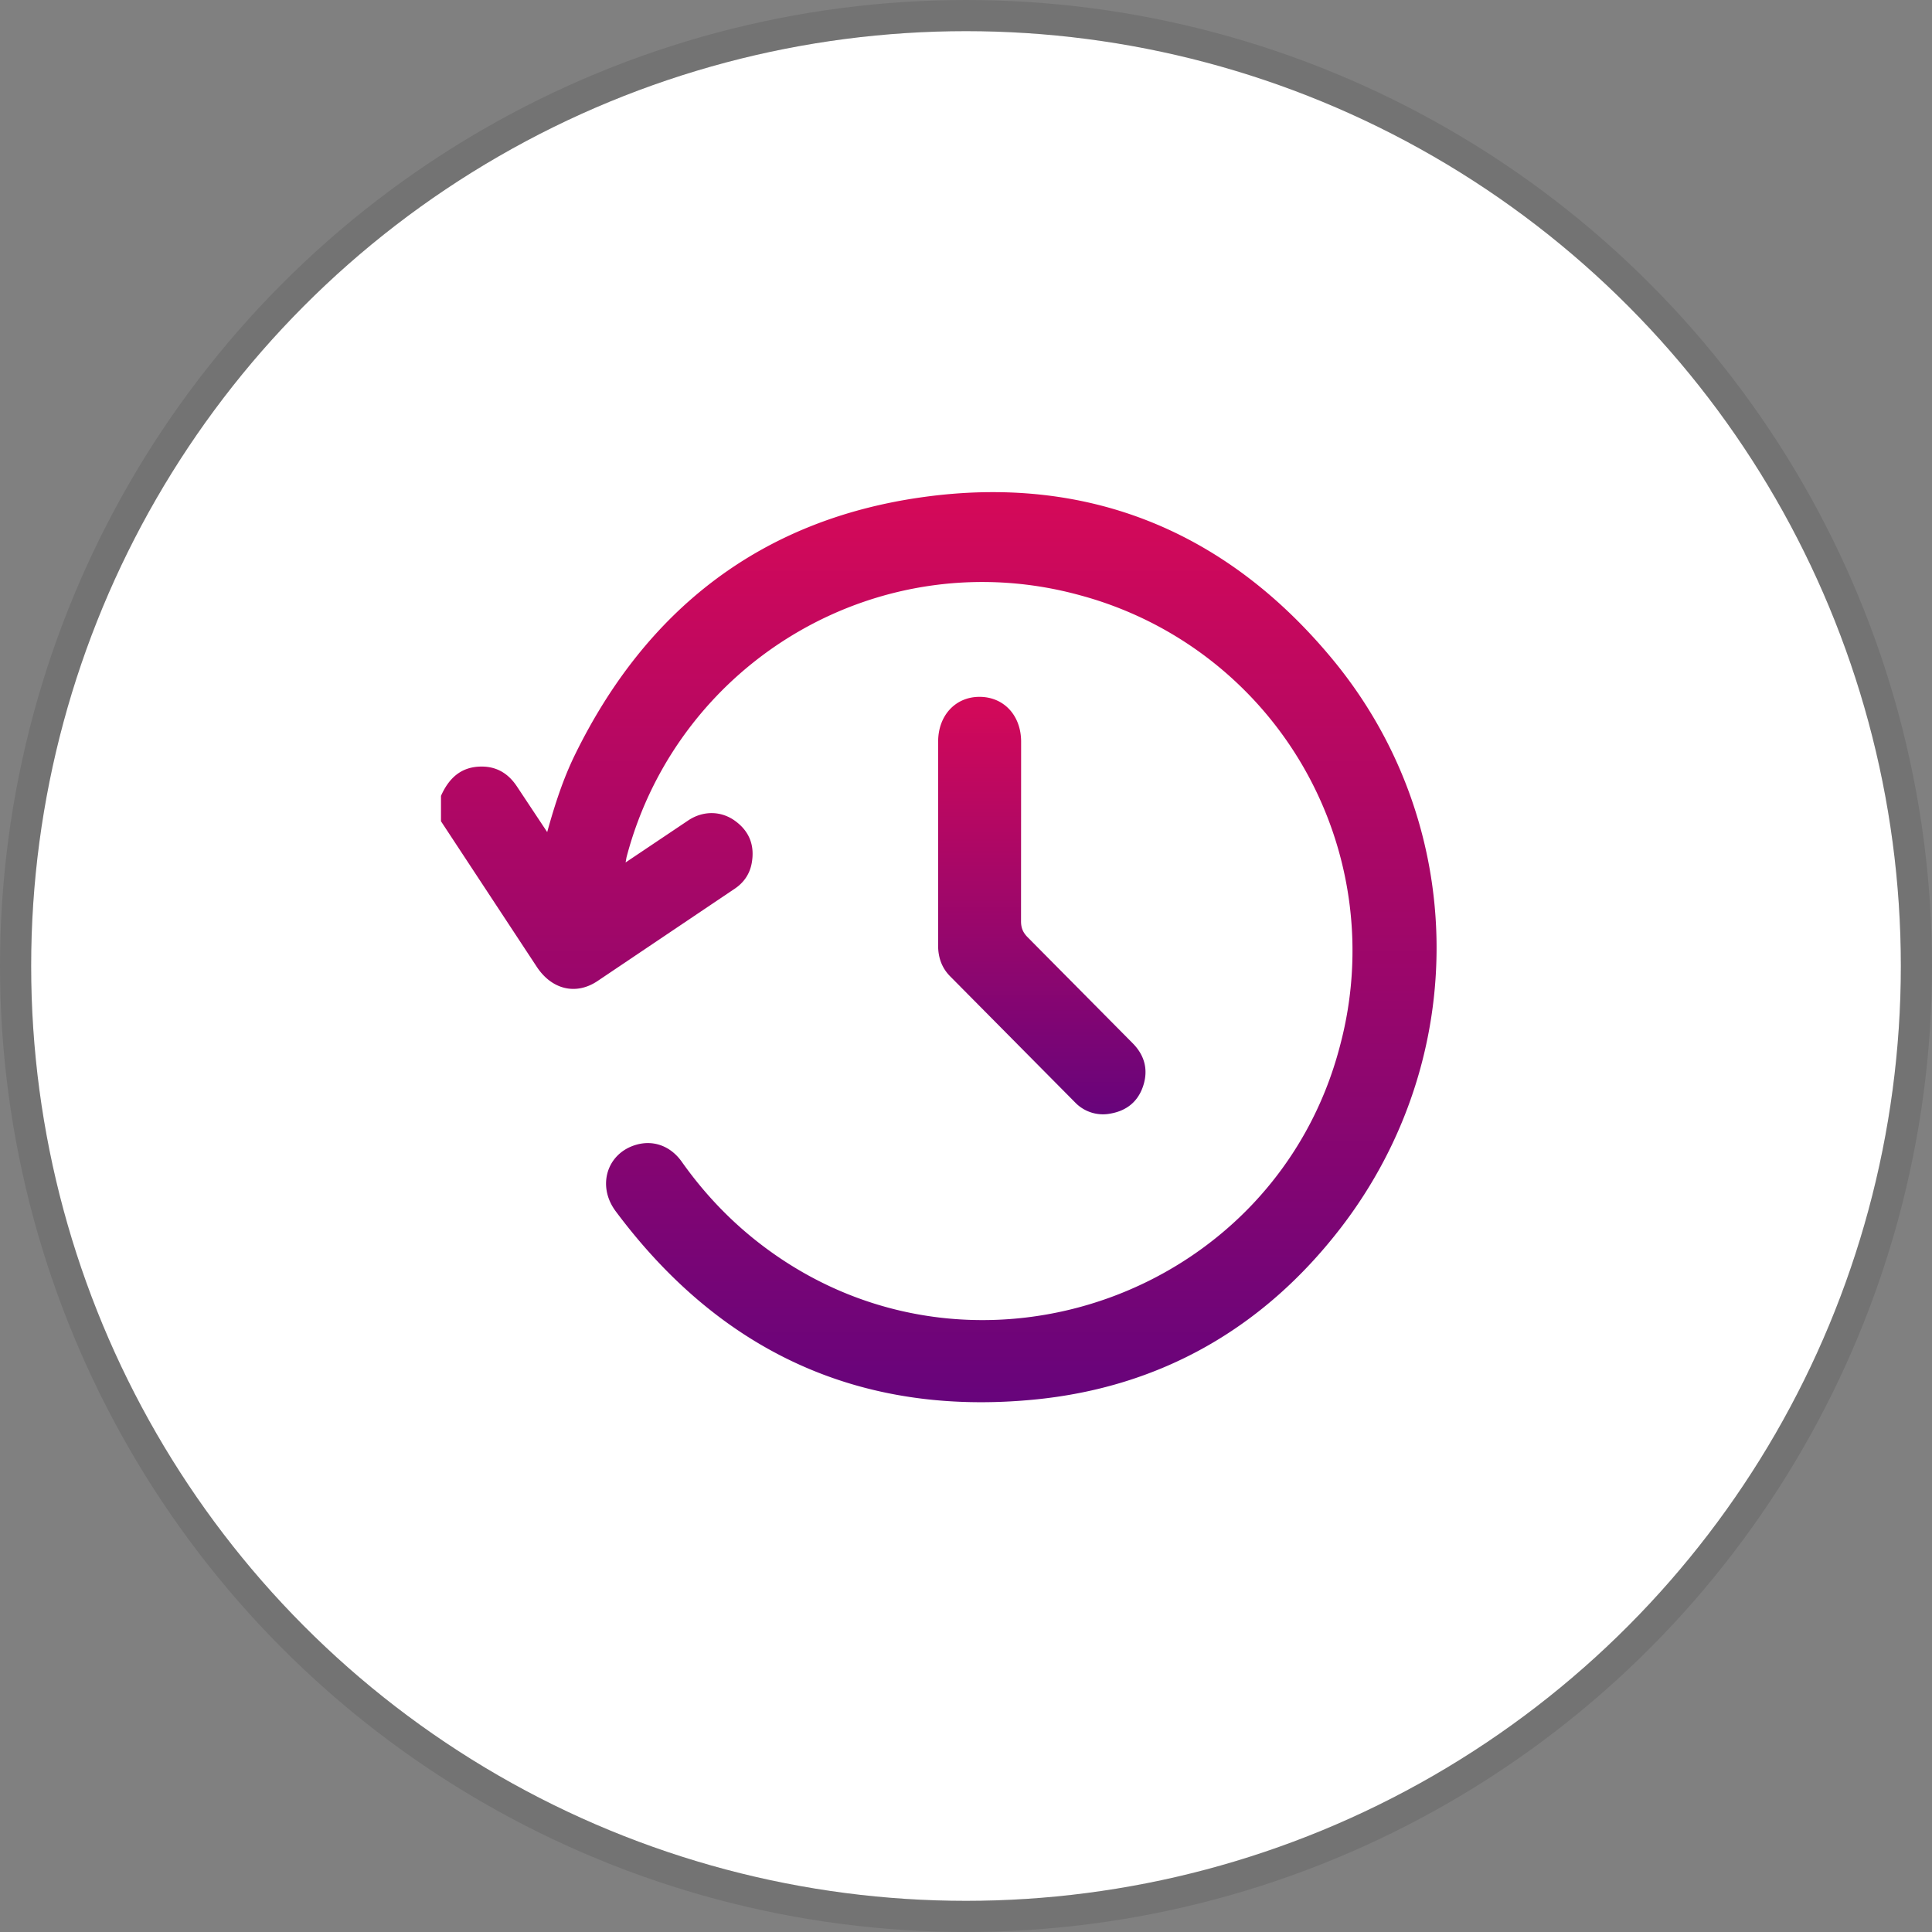 <svg xmlns="http://www.w3.org/2000/svg" width="62" height="62" fill="none" xmlns:v="https://vecta.io/nano"><rect width="100%" height="100%" fill="#808080" stroke="none"/><circle cx="31" cy="31" r="30" fill="#fff"/><circle cx="31" cy="31" r="30.5" stroke="#000" stroke-opacity=".1"/><path d="M14.151 25.542c.251-.564.64-.939 1.298-.942.5-.003.87.231 1.141.64l.97 1.462c.246-.885.511-1.704.89-2.479 2.281-4.661 5.965-7.528 11.103-8.261 5.332-.762 9.805 1.075 13.217 5.205 4.358 5.276 4.433 12.802.267 18.223-2.48 3.226-5.792 5.129-9.844 5.524-5.595.545-10.08-1.54-13.436-6.045-.609-.818-.276-1.858.652-2.13.554-.163 1.108.032 1.471.545.793 1.121 1.739 2.086 2.857 2.887 6.683 4.792 16.2 1.345 18.266-6.615a11.81 11.81 0 0 0-8.31-14.444c-6.383-1.774-12.904 2.046-14.581 8.375-.013.048-.018.097-.036.19l2.021-1.356c.477-.312 1.047-.301 1.491.021.468.338.639.803.534 1.365-.063.341-.251.615-.538.809l-4.417 2.972c-.69.457-1.46.266-1.94-.46l-3.075-4.673v-.813z" fill="url(#A)"/><path d="M30.105 27.036l.001-3.239c.002-.833.549-1.428 1.314-1.434.783-.007 1.346.585 1.349 1.435l-.003 5.762c-.001.214.061.365.212.517l3.376 3.407c.382.388.503.855.328 1.375-.166.496-.529.785-1.04.876a1.24 1.24 0 0 1-1.143-.359l-4.012-4.049c-.267-.271-.383-.609-.382-.99v-3.301z" fill="url(#B)"/><defs><linearGradient id="A" x1="30.126" y1="15.267" x2="30.126" y2="45.792" gradientUnits="userSpaceOnUse"><stop stop-color="#d70958"/><stop offset="1" stop-color="#64047c"/></linearGradient><linearGradient id="B" x1="33.433" y1="22.121" x2="33.433" y2="36.121" gradientUnits="userSpaceOnUse"><stop stop-color="#d70958"/><stop offset="1" stop-color="#64047c"/></linearGradient></defs></svg>